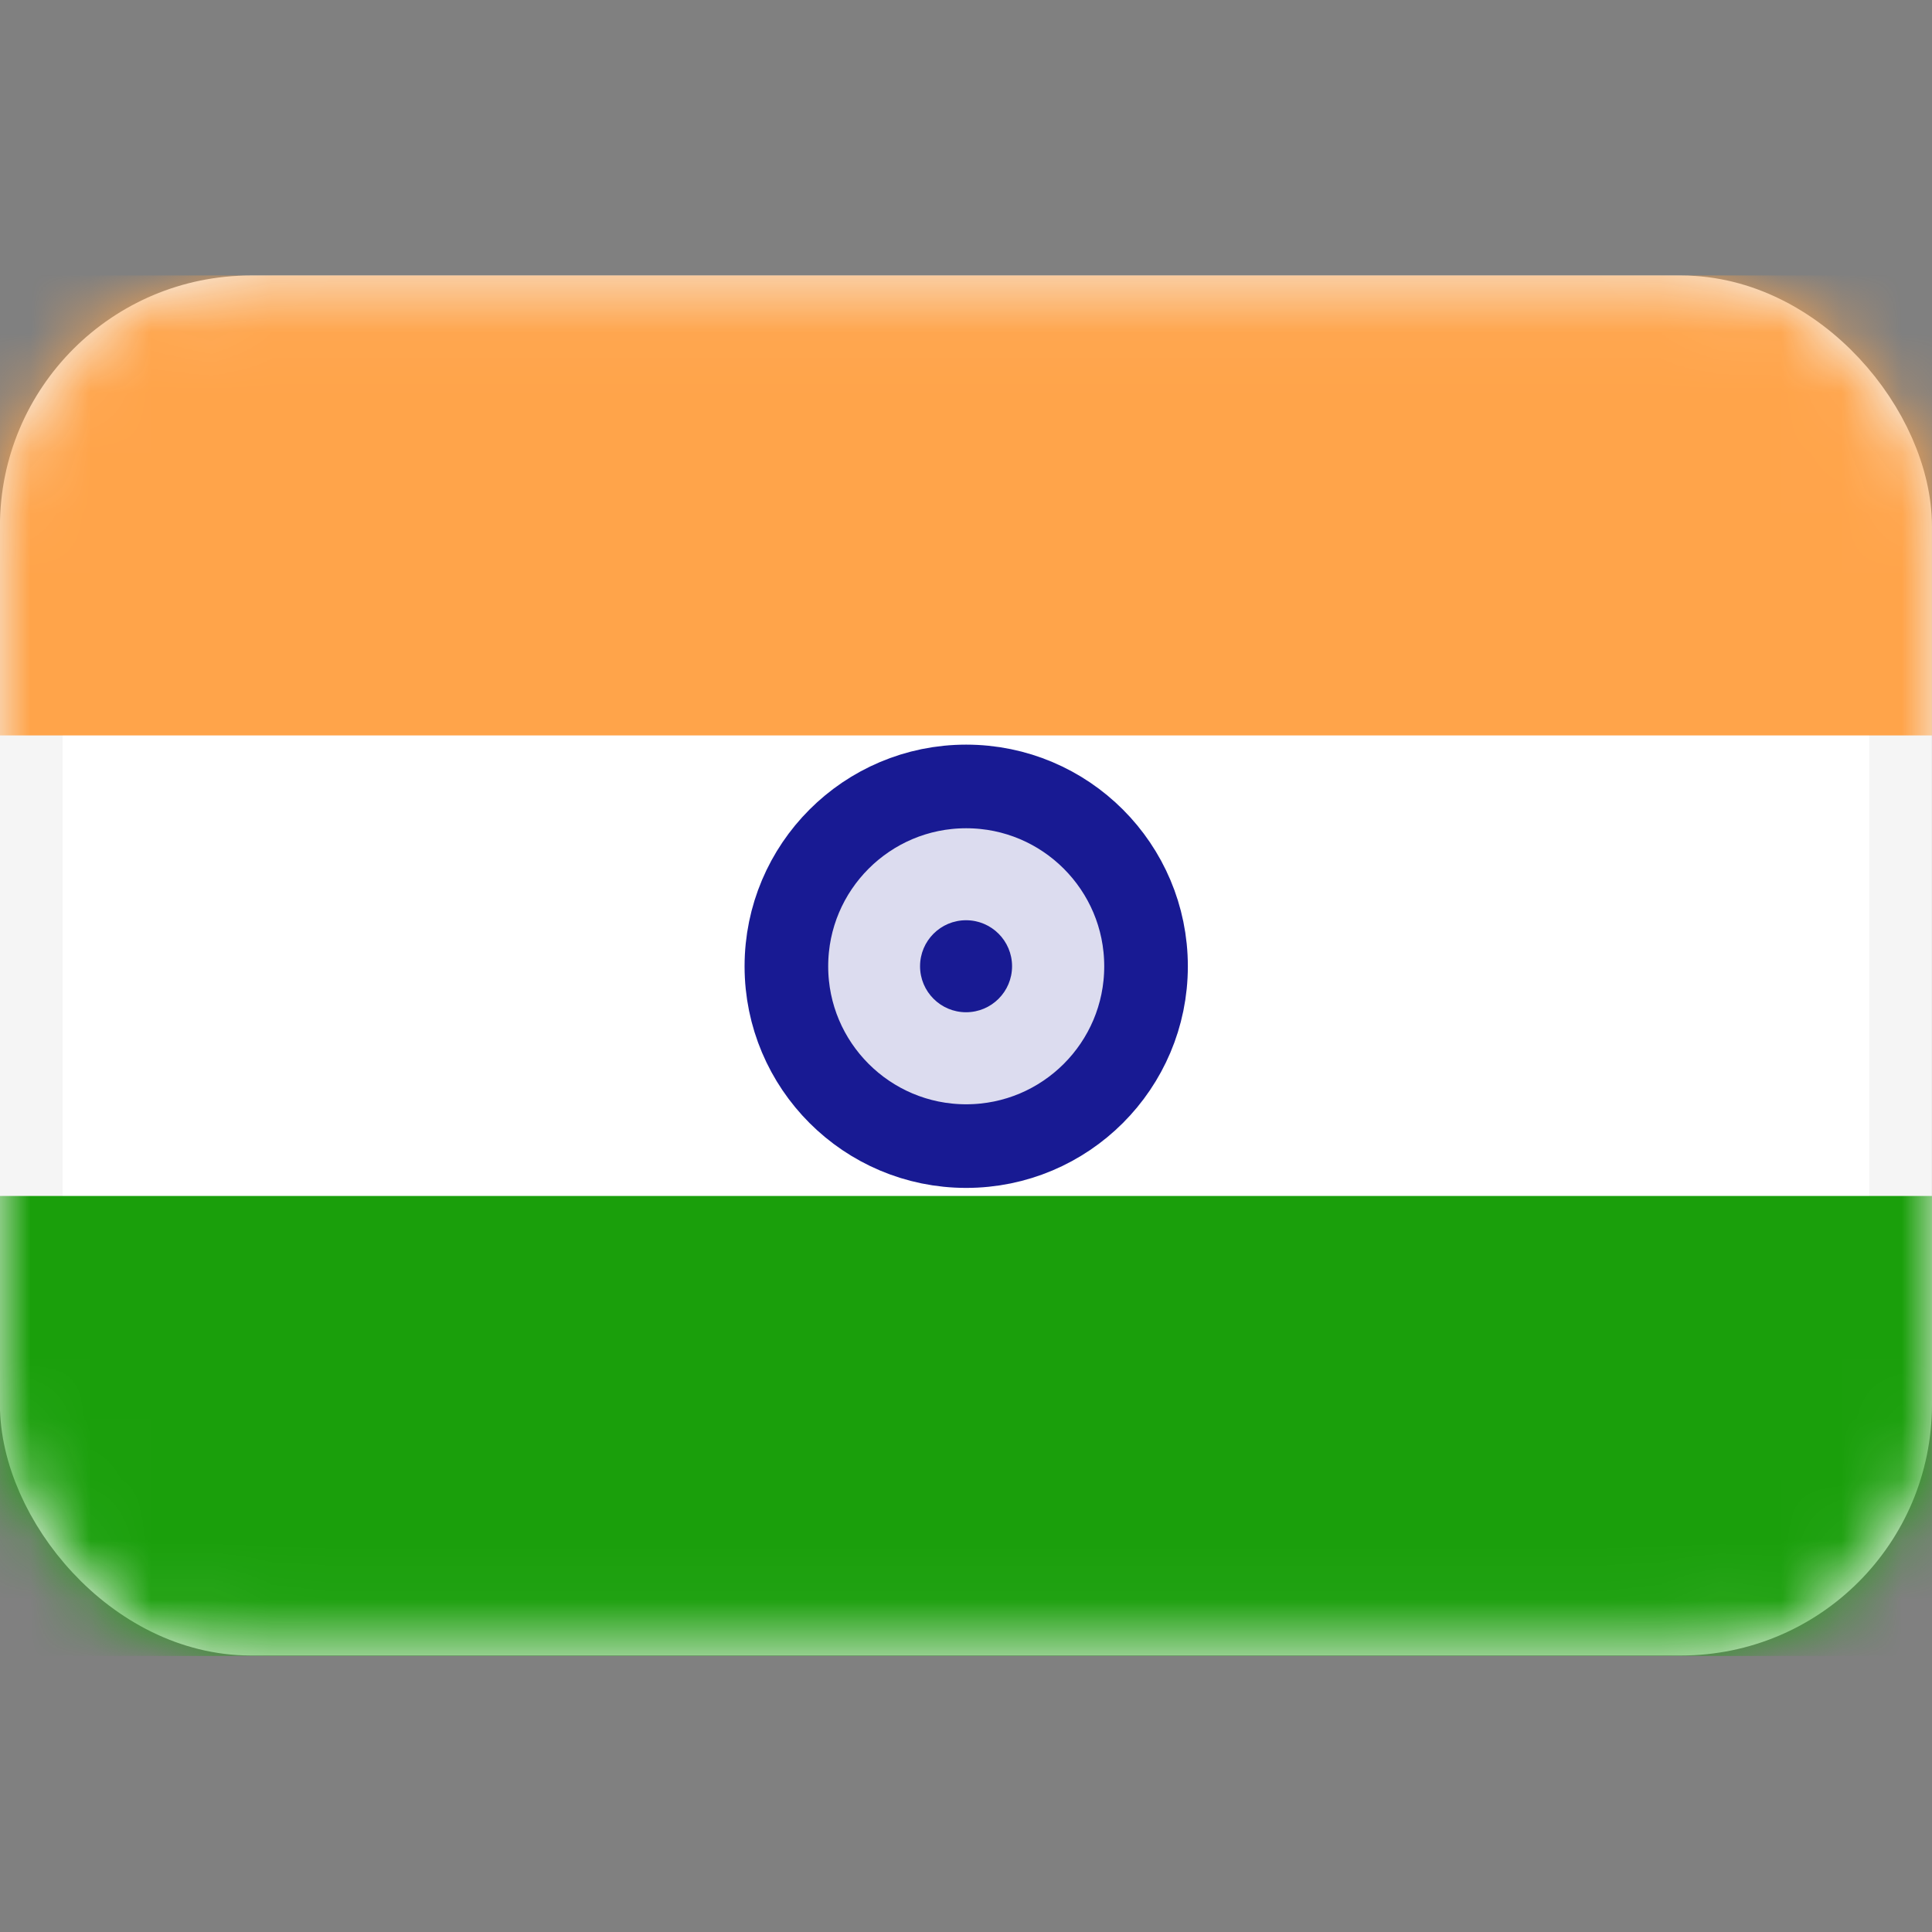 <svg width="32" height="32" viewBox="0 0 32 32" fill="none" xmlns="http://www.w3.org/2000/svg">
<rect x="0" y="0" width="32" height="32" fill="#808080" stroke="none"/>
<rect x="0.518" y="5.082" width="30.962" height="21.819" rx="3.635" fill="white" stroke="#F5F5F5" stroke-width="1.038"/>
<mask id="mask0_4267_29476" style="mask-type:luminance" maskUnits="userSpaceOnUse" x="-1" y="4" width="33" height="24">
<rect x="0.518" y="5.082" width="30.962" height="21.819" rx="3.635" fill="white" stroke="white" stroke-width="1.038"/>
</mask>
<g mask="url(#mask0_4267_29476)">
<path fill-rule="evenodd" clip-rule="evenodd" d="M-0.001 12.181H31.999V4.562H-0.001V12.181Z" fill="#FFA44A"/>
<path fill-rule="evenodd" clip-rule="evenodd" d="M-0.001 27.428H31.999V19.809H-0.001V27.428Z" fill="#1A9F0B"/>
<path d="M16.003 18.983C17.648 18.983 18.982 17.649 18.982 16.005C18.982 14.36 17.648 13.026 16.003 13.026C14.359 13.026 13.025 14.36 13.025 16.005C13.025 17.649 14.359 18.983 16.003 18.983Z" fill="#181A93" fill-opacity="0.15" stroke="#181A93" stroke-width="1.385"/>
<ellipse cx="16.001" cy="16.004" rx="0.762" ry="0.762" fill="#181A93"/>
</g>
</svg>
